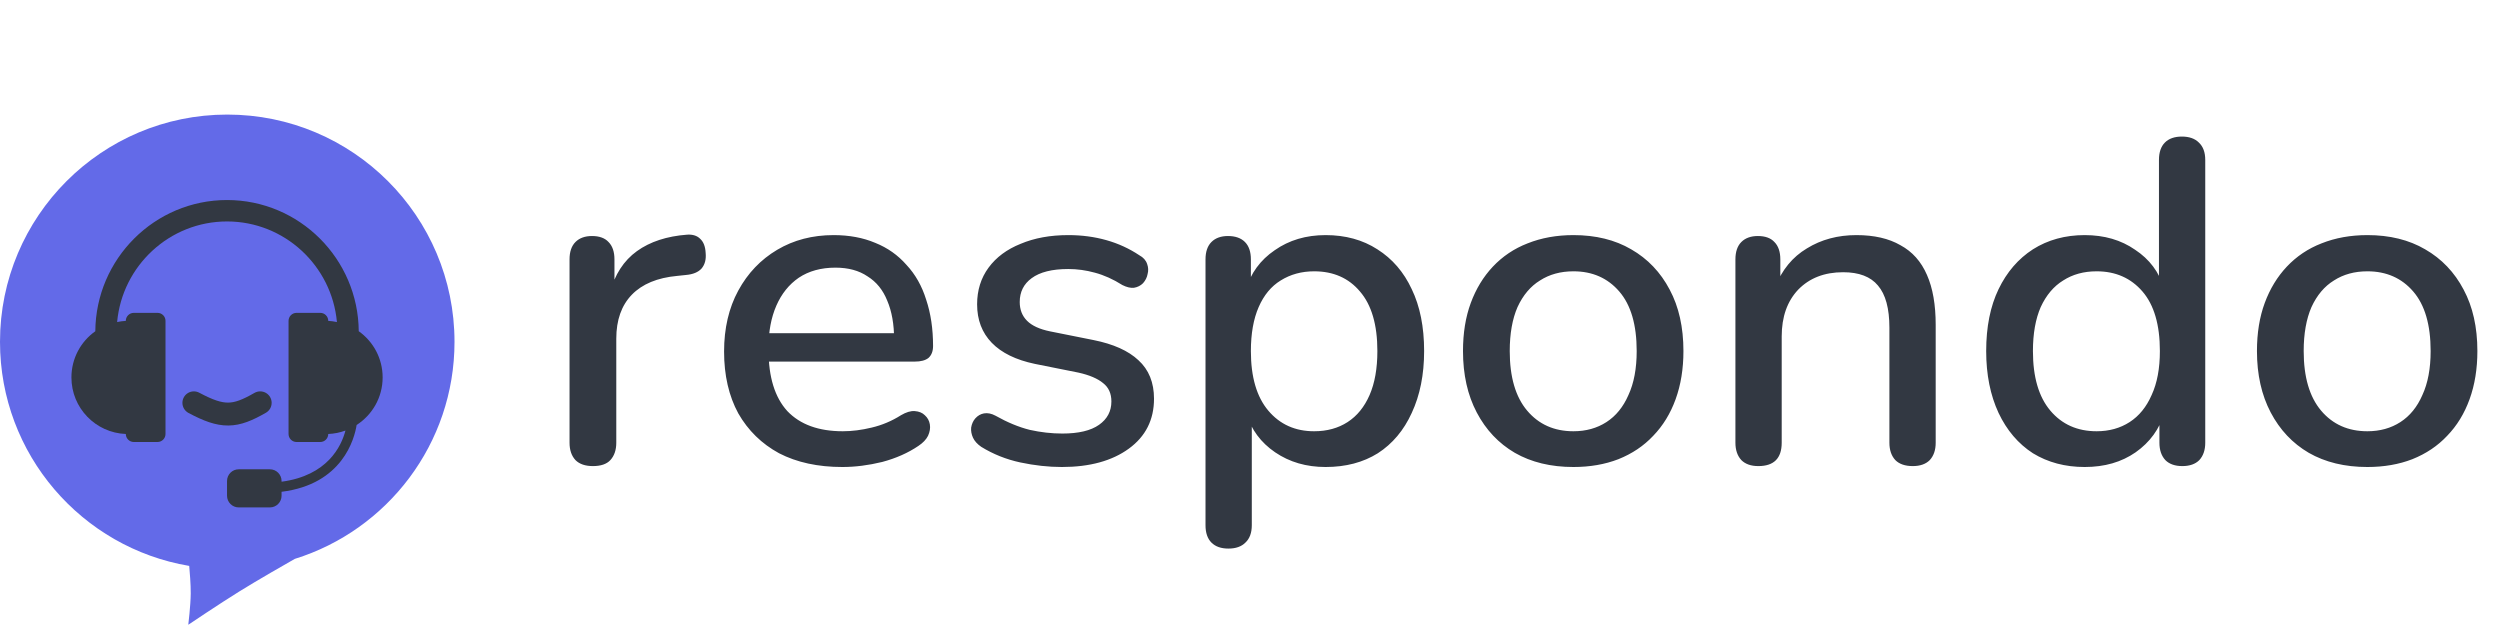 <svg viewBox = "0 0 1091 273" width="1091" height="273" xmlns="http://www.w3.org/2000/svg"><g transform="matrix(1 0 0 1 545.5 136.5)"  ><g style=""   ><g transform="matrix(1 0 0 1 -446.33 24.82)"  ><path style="stroke: none; stroke-width: 1; stroke-dasharray: none; stroke-linecap: butt; stroke-dashoffset: 0; stroke-linejoin: miter; stroke-miterlimit: 4; fill: rgb(99,106,232); fill-rule: evenodd; opacity: 1;"  transform=" translate(-99.17, -161.32)" d="M 82.573 246.964 C 35.704 239.065 0 198.289 0 149.174 C 0 94.401 44.402 50 99.174 50 C 153.946 50 198.347 94.401 198.347 149.174 C 198.347 193.681 169.029 231.34 128.652 243.893 C 124.467 246.271 112.518 253.103 104.486 258.087 C 95.645 263.574 82.169 272.643 82.169 272.643 C 82.169 272.643 83.189 264.327 83.235 258.973 C 83.268 255.066 82.811 249.546 82.573 246.964 Z" stroke-linecap="round" /></g><g transform="matrix(1 0 0 1 -446.42 17.86)"  ><path style="stroke: none; stroke-width: 1; stroke-dasharray: none; stroke-linecap: butt; stroke-dashoffset: 0; stroke-linejoin: miter; stroke-miterlimit: 4; fill: rgb(50,56,66); fill-rule: nonzero; opacity: 1;"  transform=" translate(-99.08, -154.36)" d="M 166.982 164.712 C 166.982 156.368 162.857 149.02 156.557 144.549 C 156.316 112.939 130.636 87.293 99.077 87.293 C 67.513 87.293 41.83 112.939 41.594 144.549 C 35.295 149.02 31.17 156.368 31.17 164.712 C 31.17 178.056 41.723 188.872 54.903 189.393 C 54.903 191.321 56.464 192.89 58.389 192.89 L 68.739 192.89 C 70.664 192.89 72.23 191.321 72.23 189.393 L 72.23 140.026 C 72.23 138.091 70.664 136.529 68.735 136.529 L 58.394 136.529 C 56.464 136.529 54.903 138.091 54.903 140.026 C 53.604 140.081 52.356 140.302 51.115 140.543 C 53.355 115.966 74.001 96.641 99.079 96.641 C 124.152 96.641 144.798 115.968 147.038 140.543 C 145.798 140.302 144.548 140.081 143.249 140.026 C 143.249 138.091 141.689 136.529 139.758 136.529 L 129.417 136.529 C 127.488 136.529 125.922 138.091 125.922 140.026 L 125.922 189.393 C 125.922 191.321 127.486 192.89 129.412 192.89 L 139.762 192.89 C 141.687 192.89 143.248 191.321 143.248 189.393 C 145.875 189.285 148.398 188.76 150.759 187.894 C 148.961 194.767 142.895 207.545 122.876 210.219 L 122.876 209.906 C 122.876 207.088 120.597 204.802 117.788 204.802 L 104.16 204.802 C 101.354 204.802 99.076 207.088 99.076 209.906 L 99.076 216.331 C 99.076 219.153 101.354 221.435 104.16 221.435 L 117.788 221.435 C 120.597 221.435 122.876 219.153 122.876 216.331 L 122.876 214.616 C 149.513 211.326 154.693 191.405 155.635 185.459 C 162.45 181.066 166.982 173.443 166.982 164.712 Z" stroke-linecap="round" /></g><g transform="matrix(1 0 0 1 -446.42 41.75)"  ><path style="stroke: rgb(50,56,66); stroke-width: 10; stroke-dasharray: none; stroke-linecap: round; stroke-dashoffset: 0; stroke-linejoin: miter; stroke-miterlimit: 4; fill: none; fill-rule: nonzero; opacity: 1;"  transform=" translate(-99.08, -178.25)" d="M 84.604 175.793 C 97.128 182.472 102.415 182.194 113.548 175.793" stroke-linecap="round" /></g><g transform="matrix(1 0 0 1 119.34 13)"  ><path style="stroke: none; stroke-width: 1; stroke-dasharray: none; stroke-linecap: butt; stroke-dashoffset: 0; stroke-linejoin: miter; stroke-miterlimit: 4; fill: rgb(50,56,66); fill-rule: nonzero; opacity: 1;"  transform=" translate(-664.84, -149.5)" d="M 258.747 203.4 C 255.414 203.4 252.881 202.533 251.147 200.8 C 249.414 198.933 248.547 196.4 248.547 193.2 L 248.547 113.2 C 248.547 109.867 249.414 107.333 251.147 105.6 C 252.881 103.867 255.281 103 258.347 103 C 261.547 103 263.947 103.867 265.547 105.6 C 267.281 107.333 268.147 109.867 268.147 113.2 L 268.147 127.8 L 266.147 127.8 C 268.281 119.8 272.214 113.733 277.947 109.6 C 283.681 105.467 291.014 103.067 299.947 102.4 C 302.347 102.267 304.214 102.867 305.547 104.2 C 307.014 105.533 307.814 107.6 307.947 110.4 C 308.214 113.2 307.614 115.467 306.147 117.2 C 304.681 118.8 302.414 119.733 299.347 120 L 295.547 120.4 C 286.881 121.2 280.281 123.933 275.747 128.6 C 271.214 133.267 268.947 139.667 268.947 147.8 L 268.947 193.2 C 268.947 196.4 268.081 198.933 266.347 200.8 C 264.747 202.533 262.214 203.4 258.747 203.4 Z M 367.589 203.8 C 356.923 203.8 347.723 201.8 339.989 197.8 C 332.389 193.667 326.456 187.867 322.189 180.4 C 318.056 172.8 315.989 163.8 315.989 153.4 C 315.989 143.267 318.056 134.4 322.189 126.8 C 326.323 119.2 331.989 113.267 339.189 109 C 346.389 104.733 354.589 102.6 363.789 102.6 C 370.589 102.6 376.656 103.733 381.989 106 C 387.323 108.133 391.856 111.333 395.589 115.6 C 399.456 119.733 402.323 124.8 404.189 130.8 C 406.189 136.8 407.189 143.533 407.189 151 C 407.189 153.267 406.523 155 405.189 156.2 C 403.856 157.267 401.856 157.8 399.189 157.8 L 331.989 157.8 L 331.989 145.4 L 393.589 145.4 L 390.189 148.2 C 390.189 141.533 389.189 135.867 387.189 131.2 C 385.323 126.533 382.456 123 378.589 120.6 C 374.856 118.067 370.189 116.8 364.589 116.8 C 358.323 116.8 352.989 118.267 348.589 121.2 C 344.323 124.133 341.056 128.2 338.789 133.4 C 336.523 138.6 335.389 144.667 335.389 151.6 L 335.389 152.8 C 335.389 164.533 338.123 173.4 343.589 179.4 C 349.189 185.267 357.256 188.2 367.789 188.2 C 371.789 188.2 375.989 187.667 380.389 186.6 C 384.923 185.533 389.189 183.733 393.189 181.2 C 395.456 179.867 397.456 179.267 399.189 179.4 C 401.056 179.533 402.523 180.133 403.589 181.2 C 404.789 182.267 405.523 183.6 405.789 185.2 C 406.056 186.8 405.789 188.467 404.989 190.2 C 404.189 191.8 402.789 193.267 400.789 194.6 C 396.256 197.667 390.989 200 384.989 201.6 C 378.989 203.067 373.189 203.8 367.589 203.8 Z M 463.411 203.8 C 457.545 203.8 451.478 203.133 445.211 201.8 C 439.078 200.467 433.411 198.2 428.211 195 C 426.478 193.8 425.278 192.467 424.611 191 C 423.945 189.533 423.678 188.067 423.811 186.6 C 424.078 185 424.678 183.667 425.611 182.6 C 426.678 181.4 427.945 180.667 429.411 180.4 C 431.011 180.133 432.678 180.467 434.411 181.4 C 439.611 184.333 444.611 186.4 449.411 187.6 C 454.211 188.667 458.945 189.2 463.611 189.2 C 470.678 189.2 476.011 187.933 479.611 185.4 C 483.211 182.867 485.011 179.467 485.011 175.2 C 485.011 171.733 483.811 169.067 481.411 167.2 C 479.011 165.2 475.411 163.667 470.611 162.6 L 451.611 158.8 C 443.345 157.067 437.078 154 432.811 149.6 C 428.545 145.2 426.411 139.6 426.411 132.8 C 426.411 126.667 428.078 121.333 431.411 116.8 C 434.745 112.267 439.411 108.8 445.411 106.4 C 451.411 103.867 458.345 102.6 466.211 102.6 C 472.078 102.6 477.611 103.333 482.811 104.8 C 488.011 106.267 492.811 108.467 497.211 111.4 C 498.945 112.333 500.078 113.6 500.611 115.2 C 501.145 116.667 501.211 118.133 500.811 119.6 C 500.545 121.067 499.878 122.4 498.811 123.6 C 497.745 124.667 496.411 125.333 494.811 125.6 C 493.345 125.733 491.678 125.333 489.811 124.4 C 485.811 121.867 481.811 120.067 477.811 119 C 473.945 117.933 470.078 117.4 466.211 117.4 C 459.145 117.4 453.811 118.733 450.211 121.4 C 446.745 123.933 445.011 127.4 445.011 131.8 C 445.011 135.133 446.078 137.867 448.211 140 C 450.345 142.133 453.678 143.667 458.211 144.6 L 477.211 148.4 C 485.878 150.133 492.411 153.067 496.811 157.2 C 501.345 161.333 503.611 166.933 503.611 174 C 503.611 183.2 499.945 190.467 492.611 195.8 C 485.278 201.133 475.545 203.8 463.411 203.8 Z M 536.086 239.4 C 532.886 239.4 530.42 238.533 528.686 236.8 C 526.953 235.067 526.086 232.533 526.086 229.2 L 526.086 113.2 C 526.086 109.867 526.953 107.333 528.686 105.6 C 530.42 103.867 532.82 103 535.886 103 C 539.086 103 541.553 103.867 543.286 105.6 C 545.02 107.333 545.886 109.867 545.886 113.2 L 545.886 130.6 L 543.686 126.4 C 545.82 119.2 550.02 113.467 556.286 109.2 C 562.553 104.8 569.953 102.6 578.486 102.6 C 587.153 102.6 594.686 104.667 601.086 108.8 C 607.62 112.933 612.62 118.733 616.086 126.2 C 619.686 133.667 621.486 142.667 621.486 153.2 C 621.486 163.467 619.686 172.467 616.086 180.2 C 612.62 187.8 607.686 193.667 601.286 197.8 C 594.886 201.8 587.286 203.8 578.486 203.8 C 570.086 203.8 562.753 201.667 556.486 197.4 C 550.22 193.133 546.02 187.467 543.886 180.4 L 546.286 180.4 L 546.286 229.2 C 546.286 232.533 545.353 235.067 543.486 236.8 C 541.753 238.533 539.286 239.4 536.086 239.4 Z M 573.486 188.2 C 579.086 188.2 583.953 186.867 588.086 184.2 C 592.22 181.533 595.42 177.6 597.686 172.4 C 599.953 167.2 601.086 160.8 601.086 153.2 C 601.086 141.733 598.553 133.067 593.486 127.2 C 588.553 121.333 581.886 118.4 573.486 118.4 C 568.02 118.4 563.153 119.733 558.886 122.4 C 554.753 124.933 551.553 128.8 549.286 134 C 547.02 139.2 545.886 145.6 545.886 153.2 C 545.886 164.533 548.42 173.2 553.486 179.2 C 558.553 185.2 565.22 188.2 573.486 188.2 Z M 686.65 203.8 C 676.784 203.8 668.25 201.733 661.05 197.6 C 653.984 193.467 648.45 187.6 644.45 180 C 640.45 172.4 638.45 163.467 638.45 153.2 C 638.45 145.333 639.584 138.333 641.85 132.2 C 644.117 126.067 647.317 120.8 651.45 116.4 C 655.717 111.867 660.784 108.467 666.65 106.2 C 672.65 103.8 679.317 102.6 686.65 102.6 C 696.384 102.6 704.784 104.667 711.85 108.8 C 719.05 112.933 724.65 118.8 728.65 126.4 C 732.65 133.867 734.65 142.8 734.65 153.2 C 734.65 160.933 733.517 167.933 731.25 174.2 C 728.984 180.467 725.717 185.8 721.45 190.2 C 717.317 194.6 712.25 198 706.25 200.4 C 700.384 202.667 693.85 203.8 686.65 203.8 Z M 686.65 188.2 C 692.117 188.2 696.917 186.867 701.05 184.2 C 705.184 181.533 708.384 177.6 710.65 172.4 C 713.05 167.2 714.25 160.8 714.25 153.2 C 714.25 141.733 711.717 133.067 706.65 127.2 C 701.584 121.333 694.917 118.4 686.65 118.4 C 681.05 118.4 676.184 119.733 672.05 122.4 C 667.917 124.933 664.65 128.8 662.25 134 C 659.984 139.2 658.85 145.6 658.85 153.2 C 658.85 164.533 661.384 173.2 666.45 179.2 C 671.517 185.2 678.25 188.2 686.65 188.2 Z M 767.336 203.4 C 764.136 203.4 761.67 202.533 759.936 200.8 C 758.203 198.933 757.336 196.4 757.336 193.2 L 757.336 113.2 C 757.336 109.867 758.203 107.333 759.936 105.6 C 761.67 103.867 764.07 103 767.136 103 C 770.336 103 772.736 103.867 774.336 105.6 C 776.07 107.333 776.936 109.867 776.936 113.2 L 776.936 128.8 L 774.736 125.2 C 777.67 117.733 782.27 112.133 788.536 108.4 C 794.803 104.533 802.003 102.6 810.136 102.6 C 817.87 102.6 824.27 104.067 829.336 107 C 834.536 109.8 838.403 114.133 840.936 120 C 843.47 125.733 844.736 133 844.736 141.8 L 844.736 193.2 C 844.736 196.4 843.87 198.933 842.136 200.8 C 840.403 202.533 837.936 203.4 834.736 203.4 C 831.403 203.4 828.87 202.533 827.136 200.8 C 825.403 198.933 824.536 196.4 824.536 193.2 L 824.536 143 C 824.536 134.6 822.87 128.467 819.536 124.6 C 816.336 120.733 811.27 118.8 804.336 118.8 C 796.203 118.8 789.67 121.333 784.736 126.4 C 779.936 131.467 777.536 138.267 777.536 146.8 L 777.536 193.2 C 777.536 200 774.136 203.4 767.336 203.4 Z M 909.771 203.8 C 901.237 203.8 893.704 201.8 887.171 197.8 C 880.771 193.667 875.771 187.8 872.171 180.2 C 868.571 172.467 866.771 163.467 866.771 153.2 C 866.771 142.667 868.571 133.667 872.171 126.2 C 875.771 118.733 880.771 112.933 887.171 108.8 C 893.704 104.667 901.237 102.6 909.771 102.6 C 918.304 102.6 925.637 104.733 931.771 109 C 938.037 113.133 942.237 118.733 944.371 125.8 L 942.171 125.8 L 942.171 69.8 C 942.171 66.467 943.037 63.933 944.771 62.2 C 946.504 60.467 948.971 59.6 952.171 59.6 C 955.371 59.6 957.837 60.467 959.571 62.2 C 961.437 63.933 962.371 66.467 962.371 69.8 L 962.371 193.2 C 962.371 196.4 961.504 198.933 959.771 200.8 C 958.037 202.533 955.571 203.4 952.371 203.4 C 949.171 203.4 946.704 202.533 944.971 200.8 C 943.237 198.933 942.371 196.4 942.371 193.2 L 942.371 175.6 L 944.571 180 C 942.437 187.2 938.237 193 931.971 197.4 C 925.837 201.667 918.437 203.8 909.771 203.8 Z M 914.971 188.2 C 920.437 188.2 925.237 186.867 929.371 184.2 C 933.504 181.533 936.704 177.6 938.971 172.4 C 941.371 167.2 942.571 160.8 942.571 153.2 C 942.571 141.733 940.037 133.067 934.971 127.2 C 929.904 121.333 923.237 118.4 914.971 118.4 C 909.371 118.4 904.504 119.733 900.371 122.4 C 896.237 124.933 892.971 128.8 890.571 134 C 888.304 139.2 887.171 145.6 887.171 153.2 C 887.171 164.533 889.704 173.2 894.771 179.2 C 899.837 185.2 906.571 188.2 914.971 188.2 Z M 1033.13 203.8 C 1023.27 203.8 1014.73 201.733 1007.53 197.6 C 1000.47 193.467 994.935 187.6 990.935 180 C 986.935 172.4 984.935 163.467 984.935 153.2 C 984.935 145.333 986.068 138.333 988.335 132.2 C 990.601 126.067 993.801 120.8 997.935 116.4 C 1002.2 111.867 1007.27 108.467 1013.13 106.2 C 1019.13 103.8 1025.8 102.6 1033.13 102.6 C 1042.87 102.6 1051.27 104.667 1058.33 108.8 C 1065.53 112.933 1071.13 118.8 1075.13 126.4 C 1079.13 133.867 1081.13 142.8 1081.13 153.2 C 1081.13 160.933 1080 167.933 1077.73 174.2 C 1075.47 180.467 1072.2 185.8 1067.93 190.2 C 1063.8 194.6 1058.73 198 1052.73 200.4 C 1046.87 202.667 1040.33 203.8 1033.13 203.8 Z M 1033.13 188.2 C 1038.6 188.2 1043.4 186.867 1047.53 184.2 C 1051.67 181.533 1054.87 177.6 1057.13 172.4 C 1059.53 167.2 1060.73 160.8 1060.73 153.2 C 1060.73 141.733 1058.2 133.067 1053.13 127.2 C 1048.07 121.333 1041.4 118.4 1033.13 118.4 C 1027.53 118.4 1022.67 119.733 1018.53 122.4 C 1014.4 124.933 1011.13 128.8 1008.73 134 C 1006.47 139.2 1005.33 145.6 1005.33 153.2 C 1005.33 164.533 1007.87 173.2 1012.93 179.2 C 1018 185.2 1024.73 188.2 1033.13 188.2 Z" stroke-linecap="round" /></g></g></g></svg>